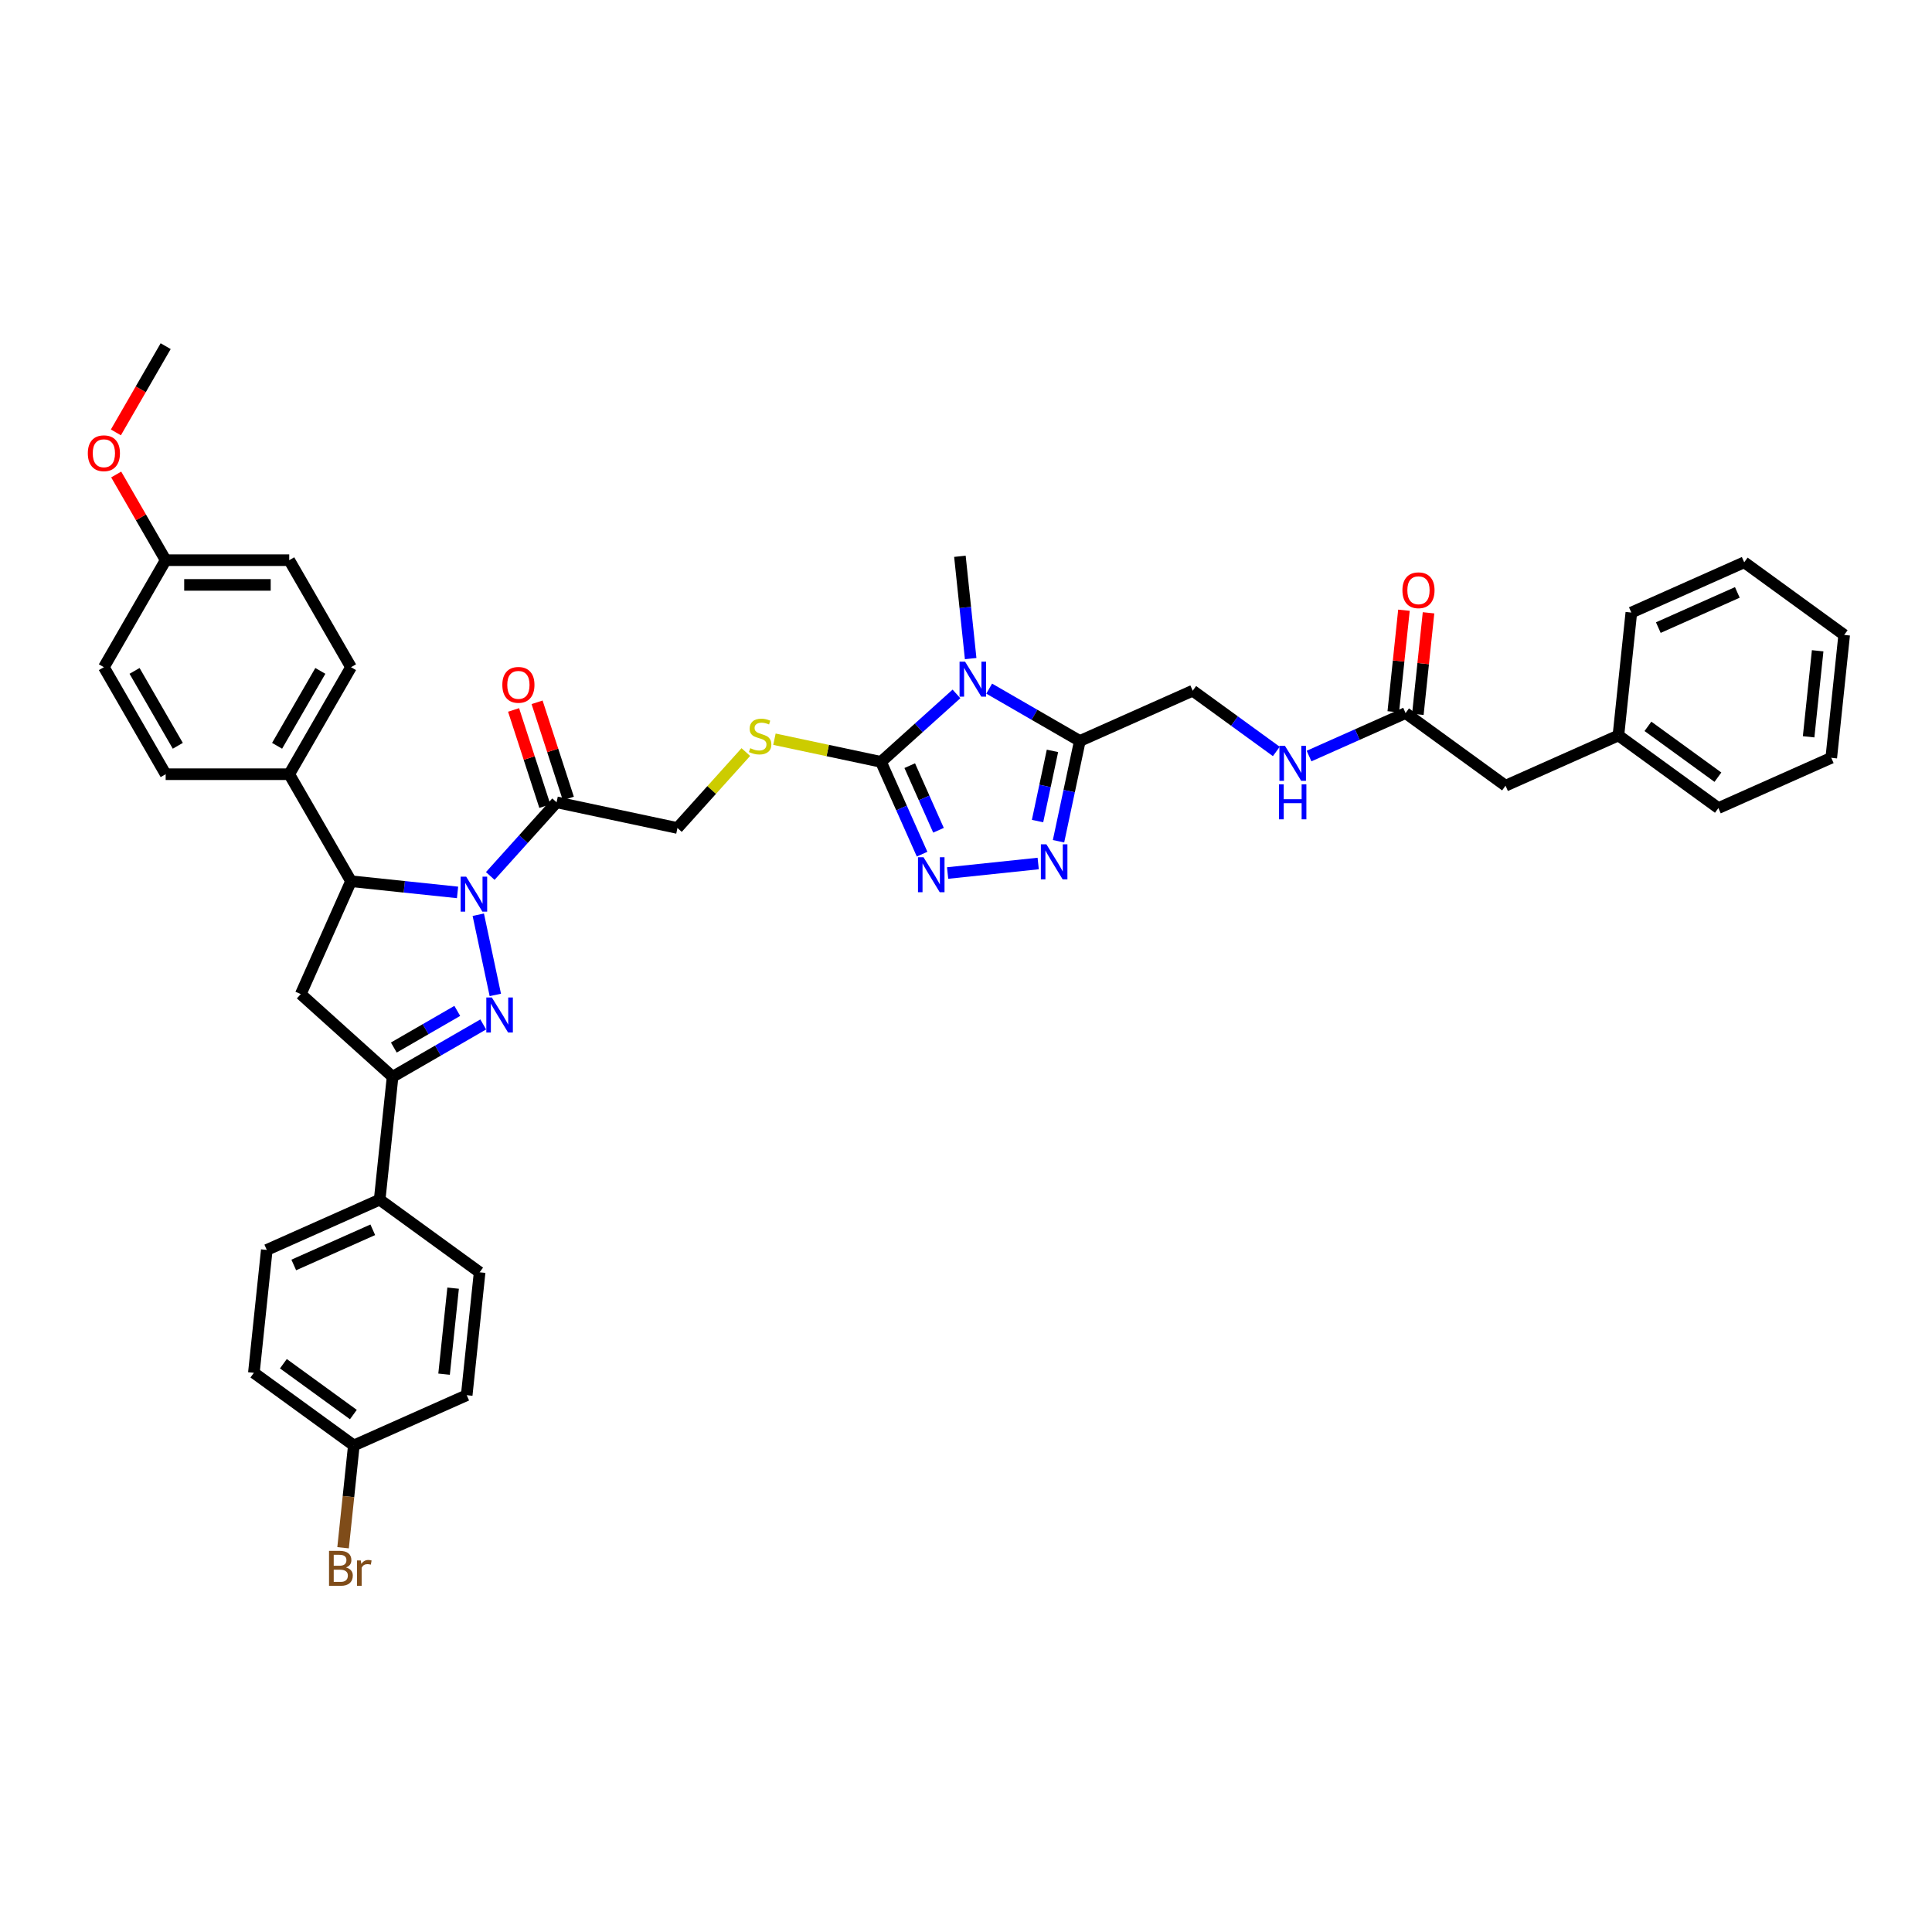 <?xml version='1.0' encoding='iso-8859-1'?>
<svg version='1.1' baseProfile='full'
              xmlns='http://www.w3.org/2000/svg'
                      xmlns:rdkit='http://www.rdkit.org/xml'
                      xmlns:xlink='http://www.w3.org/1999/xlink'
                  xml:space='preserve'
width='1000px' height='1000px' viewBox='0 0 1000 1000'>
<!-- END OF HEADER -->
<rect style='opacity:1.0;fill:#FFFFFF;stroke:none' width='1000' height='1000' x='0' y='0'> </rect>
<path class='bond-0' d='M 247.556,473.458 L 256.381,514.98' style='fill:none;fill-rule:evenodd;stroke:#0000FF;stroke-width:6px;stroke-linecap:butt;stroke-linejoin:miter;stroke-opacity:1' />
<path class='bond-7' d='M 236.823,461.913 L 209.253,459.015' style='fill:none;fill-rule:evenodd;stroke:#0000FF;stroke-width:6px;stroke-linecap:butt;stroke-linejoin:miter;stroke-opacity:1' />
<path class='bond-7' d='M 209.253,459.015 L 181.684,456.118' style='fill:none;fill-rule:evenodd;stroke:#000000;stroke-width:6px;stroke-linecap:butt;stroke-linejoin:miter;stroke-opacity:1' />
<path class='bond-8' d='M 253.759,453.398 L 270.923,434.336' style='fill:none;fill-rule:evenodd;stroke:#0000FF;stroke-width:6px;stroke-linecap:butt;stroke-linejoin:miter;stroke-opacity:1' />
<path class='bond-8' d='M 270.923,434.336 L 288.087,415.273' style='fill:none;fill-rule:evenodd;stroke:#000000;stroke-width:6px;stroke-linecap:butt;stroke-linejoin:miter;stroke-opacity:1' />
<path class='bond-6' d='M 250.12,530.252 L 226.66,543.797' style='fill:none;fill-rule:evenodd;stroke:#0000FF;stroke-width:6px;stroke-linecap:butt;stroke-linejoin:miter;stroke-opacity:1' />
<path class='bond-6' d='M 226.66,543.797 L 203.2,557.341' style='fill:none;fill-rule:evenodd;stroke:#000000;stroke-width:6px;stroke-linecap:butt;stroke-linejoin:miter;stroke-opacity:1' />
<path class='bond-6' d='M 236.686,523.237 L 220.264,532.719' style='fill:none;fill-rule:evenodd;stroke:#0000FF;stroke-width:6px;stroke-linecap:butt;stroke-linejoin:miter;stroke-opacity:1' />
<path class='bond-6' d='M 220.264,532.719 L 203.842,542.2' style='fill:none;fill-rule:evenodd;stroke:#000000;stroke-width:6px;stroke-linecap:butt;stroke-linejoin:miter;stroke-opacity:1' />
<path class='bond-1' d='M 495.064,359.168 L 475.533,376.753' style='fill:none;fill-rule:evenodd;stroke:#0000FF;stroke-width:6px;stroke-linecap:butt;stroke-linejoin:miter;stroke-opacity:1' />
<path class='bond-1' d='M 475.533,376.753 L 456.002,394.339' style='fill:none;fill-rule:evenodd;stroke:#000000;stroke-width:6px;stroke-linecap:butt;stroke-linejoin:miter;stroke-opacity:1' />
<path class='bond-3' d='M 512,356.432 L 535.46,369.977' style='fill:none;fill-rule:evenodd;stroke:#0000FF;stroke-width:6px;stroke-linecap:butt;stroke-linejoin:miter;stroke-opacity:1' />
<path class='bond-3' d='M 535.46,369.977 L 558.92,383.522' style='fill:none;fill-rule:evenodd;stroke:#000000;stroke-width:6px;stroke-linecap:butt;stroke-linejoin:miter;stroke-opacity:1' />
<path class='bond-23' d='M 502.412,340.888 L 499.629,314.412' style='fill:none;fill-rule:evenodd;stroke:#0000FF;stroke-width:6px;stroke-linecap:butt;stroke-linejoin:miter;stroke-opacity:1' />
<path class='bond-23' d='M 499.629,314.412 L 496.846,287.936' style='fill:none;fill-rule:evenodd;stroke:#000000;stroke-width:6px;stroke-linecap:butt;stroke-linejoin:miter;stroke-opacity:1' />
<path class='bond-2' d='M 456.002,394.339 L 428.425,388.477' style='fill:none;fill-rule:evenodd;stroke:#000000;stroke-width:6px;stroke-linecap:butt;stroke-linejoin:miter;stroke-opacity:1' />
<path class='bond-2' d='M 428.425,388.477 L 400.849,382.616' style='fill:none;fill-rule:evenodd;stroke:#CCCC00;stroke-width:6px;stroke-linecap:butt;stroke-linejoin:miter;stroke-opacity:1' />
<path class='bond-4' d='M 456.002,394.339 L 466.637,418.225' style='fill:none;fill-rule:evenodd;stroke:#000000;stroke-width:6px;stroke-linecap:butt;stroke-linejoin:miter;stroke-opacity:1' />
<path class='bond-4' d='M 466.637,418.225 L 477.272,442.111' style='fill:none;fill-rule:evenodd;stroke:#0000FF;stroke-width:6px;stroke-linecap:butt;stroke-linejoin:miter;stroke-opacity:1' />
<path class='bond-4' d='M 470.878,396.302 L 478.322,413.022' style='fill:none;fill-rule:evenodd;stroke:#000000;stroke-width:6px;stroke-linecap:butt;stroke-linejoin:miter;stroke-opacity:1' />
<path class='bond-4' d='M 478.322,413.022 L 485.767,429.743' style='fill:none;fill-rule:evenodd;stroke:#0000FF;stroke-width:6px;stroke-linecap:butt;stroke-linejoin:miter;stroke-opacity:1' />
<path class='bond-15' d='M 558.92,383.522 L 617.348,357.508' style='fill:none;fill-rule:evenodd;stroke:#000000;stroke-width:6px;stroke-linecap:butt;stroke-linejoin:miter;stroke-opacity:1' />
<path class='bond-43' d='M 558.92,383.522 L 553.404,409.474' style='fill:none;fill-rule:evenodd;stroke:#000000;stroke-width:6px;stroke-linecap:butt;stroke-linejoin:miter;stroke-opacity:1' />
<path class='bond-43' d='M 553.404,409.474 L 547.888,435.426' style='fill:none;fill-rule:evenodd;stroke:#0000FF;stroke-width:6px;stroke-linecap:butt;stroke-linejoin:miter;stroke-opacity:1' />
<path class='bond-43' d='M 544.753,388.648 L 540.892,406.814' style='fill:none;fill-rule:evenodd;stroke:#000000;stroke-width:6px;stroke-linecap:butt;stroke-linejoin:miter;stroke-opacity:1' />
<path class='bond-43' d='M 540.892,406.814 L 537.031,424.981' style='fill:none;fill-rule:evenodd;stroke:#0000FF;stroke-width:6px;stroke-linecap:butt;stroke-linejoin:miter;stroke-opacity:1' />
<path class='bond-5' d='M 490.484,451.877 L 537.368,446.949' style='fill:none;fill-rule:evenodd;stroke:#0000FF;stroke-width:6px;stroke-linecap:butt;stroke-linejoin:miter;stroke-opacity:1' />
<path class='bond-12' d='M 203.2,557.341 L 196.514,620.949' style='fill:none;fill-rule:evenodd;stroke:#000000;stroke-width:6px;stroke-linecap:butt;stroke-linejoin:miter;stroke-opacity:1' />
<path class='bond-40' d='M 203.2,557.341 L 155.67,514.546' style='fill:none;fill-rule:evenodd;stroke:#000000;stroke-width:6px;stroke-linecap:butt;stroke-linejoin:miter;stroke-opacity:1' />
<path class='bond-9' d='M 181.684,456.118 L 155.67,514.546' style='fill:none;fill-rule:evenodd;stroke:#000000;stroke-width:6px;stroke-linecap:butt;stroke-linejoin:miter;stroke-opacity:1' />
<path class='bond-13' d='M 181.684,456.118 L 149.705,400.729' style='fill:none;fill-rule:evenodd;stroke:#000000;stroke-width:6px;stroke-linecap:butt;stroke-linejoin:miter;stroke-opacity:1' />
<path class='bond-14' d='M 288.087,415.273 L 350.646,428.571' style='fill:none;fill-rule:evenodd;stroke:#000000;stroke-width:6px;stroke-linecap:butt;stroke-linejoin:miter;stroke-opacity:1' />
<path class='bond-17' d='M 294.169,413.297 L 286.081,388.403' style='fill:none;fill-rule:evenodd;stroke:#000000;stroke-width:6px;stroke-linecap:butt;stroke-linejoin:miter;stroke-opacity:1' />
<path class='bond-17' d='M 286.081,388.403 L 277.992,363.509' style='fill:none;fill-rule:evenodd;stroke:#FF0000;stroke-width:6px;stroke-linecap:butt;stroke-linejoin:miter;stroke-opacity:1' />
<path class='bond-17' d='M 282.004,417.25 L 273.915,392.356' style='fill:none;fill-rule:evenodd;stroke:#000000;stroke-width:6px;stroke-linecap:butt;stroke-linejoin:miter;stroke-opacity:1' />
<path class='bond-17' d='M 273.915,392.356 L 265.827,367.462' style='fill:none;fill-rule:evenodd;stroke:#FF0000;stroke-width:6px;stroke-linecap:butt;stroke-linejoin:miter;stroke-opacity:1' />
<path class='bond-10' d='M 386.036,389.267 L 368.341,408.919' style='fill:none;fill-rule:evenodd;stroke:#CCCC00;stroke-width:6px;stroke-linecap:butt;stroke-linejoin:miter;stroke-opacity:1' />
<path class='bond-10' d='M 368.341,408.919 L 350.646,428.571' style='fill:none;fill-rule:evenodd;stroke:#000000;stroke-width:6px;stroke-linecap:butt;stroke-linejoin:miter;stroke-opacity:1' />
<path class='bond-11' d='M 727.519,369.087 L 702.539,380.209' style='fill:none;fill-rule:evenodd;stroke:#000000;stroke-width:6px;stroke-linecap:butt;stroke-linejoin:miter;stroke-opacity:1' />
<path class='bond-11' d='M 702.539,380.209 L 677.559,391.331' style='fill:none;fill-rule:evenodd;stroke:#0000FF;stroke-width:6px;stroke-linecap:butt;stroke-linejoin:miter;stroke-opacity:1' />
<path class='bond-18' d='M 733.88,369.756 L 736.642,343.472' style='fill:none;fill-rule:evenodd;stroke:#000000;stroke-width:6px;stroke-linecap:butt;stroke-linejoin:miter;stroke-opacity:1' />
<path class='bond-18' d='M 736.642,343.472 L 739.405,317.188' style='fill:none;fill-rule:evenodd;stroke:#FF0000;stroke-width:6px;stroke-linecap:butt;stroke-linejoin:miter;stroke-opacity:1' />
<path class='bond-18' d='M 721.158,368.419 L 723.921,342.135' style='fill:none;fill-rule:evenodd;stroke:#000000;stroke-width:6px;stroke-linecap:butt;stroke-linejoin:miter;stroke-opacity:1' />
<path class='bond-18' d='M 723.921,342.135 L 726.683,315.851' style='fill:none;fill-rule:evenodd;stroke:#FF0000;stroke-width:6px;stroke-linecap:butt;stroke-linejoin:miter;stroke-opacity:1' />
<path class='bond-24' d='M 727.519,369.087 L 779.262,406.68' style='fill:none;fill-rule:evenodd;stroke:#000000;stroke-width:6px;stroke-linecap:butt;stroke-linejoin:miter;stroke-opacity:1' />
<path class='bond-21' d='M 196.514,620.949 L 138.086,646.962' style='fill:none;fill-rule:evenodd;stroke:#000000;stroke-width:6px;stroke-linecap:butt;stroke-linejoin:miter;stroke-opacity:1' />
<path class='bond-21' d='M 192.953,636.536 L 152.053,654.746' style='fill:none;fill-rule:evenodd;stroke:#000000;stroke-width:6px;stroke-linecap:butt;stroke-linejoin:miter;stroke-opacity:1' />
<path class='bond-22' d='M 196.514,620.949 L 248.257,658.542' style='fill:none;fill-rule:evenodd;stroke:#000000;stroke-width:6px;stroke-linecap:butt;stroke-linejoin:miter;stroke-opacity:1' />
<path class='bond-19' d='M 149.705,400.729 L 181.684,345.34' style='fill:none;fill-rule:evenodd;stroke:#000000;stroke-width:6px;stroke-linecap:butt;stroke-linejoin:miter;stroke-opacity:1' />
<path class='bond-19' d='M 143.424,386.025 L 165.809,347.253' style='fill:none;fill-rule:evenodd;stroke:#000000;stroke-width:6px;stroke-linecap:butt;stroke-linejoin:miter;stroke-opacity:1' />
<path class='bond-20' d='M 149.705,400.729 L 85.748,400.729' style='fill:none;fill-rule:evenodd;stroke:#000000;stroke-width:6px;stroke-linecap:butt;stroke-linejoin:miter;stroke-opacity:1' />
<path class='bond-16' d='M 617.348,357.508 L 638.986,373.228' style='fill:none;fill-rule:evenodd;stroke:#000000;stroke-width:6px;stroke-linecap:butt;stroke-linejoin:miter;stroke-opacity:1' />
<path class='bond-16' d='M 638.986,373.228 L 660.623,388.949' style='fill:none;fill-rule:evenodd;stroke:#0000FF;stroke-width:6px;stroke-linecap:butt;stroke-linejoin:miter;stroke-opacity:1' />
<path class='bond-29' d='M 181.684,345.34 L 149.705,289.952' style='fill:none;fill-rule:evenodd;stroke:#000000;stroke-width:6px;stroke-linecap:butt;stroke-linejoin:miter;stroke-opacity:1' />
<path class='bond-30' d='M 85.748,400.729 L 53.769,345.34' style='fill:none;fill-rule:evenodd;stroke:#000000;stroke-width:6px;stroke-linecap:butt;stroke-linejoin:miter;stroke-opacity:1' />
<path class='bond-30' d='M 92.029,386.025 L 69.644,347.253' style='fill:none;fill-rule:evenodd;stroke:#000000;stroke-width:6px;stroke-linecap:butt;stroke-linejoin:miter;stroke-opacity:1' />
<path class='bond-28' d='M 138.086,646.962 L 131.401,710.569' style='fill:none;fill-rule:evenodd;stroke:#000000;stroke-width:6px;stroke-linecap:butt;stroke-linejoin:miter;stroke-opacity:1' />
<path class='bond-27' d='M 248.257,658.542 L 241.571,722.149' style='fill:none;fill-rule:evenodd;stroke:#000000;stroke-width:6px;stroke-linecap:butt;stroke-linejoin:miter;stroke-opacity:1' />
<path class='bond-27' d='M 234.533,666.746 L 229.853,711.271' style='fill:none;fill-rule:evenodd;stroke:#000000;stroke-width:6px;stroke-linecap:butt;stroke-linejoin:miter;stroke-opacity:1' />
<path class='bond-32' d='M 779.262,406.68 L 837.689,380.667' style='fill:none;fill-rule:evenodd;stroke:#000000;stroke-width:6px;stroke-linecap:butt;stroke-linejoin:miter;stroke-opacity:1' />
<path class='bond-25' d='M 183.143,748.163 L 241.571,722.149' style='fill:none;fill-rule:evenodd;stroke:#000000;stroke-width:6px;stroke-linecap:butt;stroke-linejoin:miter;stroke-opacity:1' />
<path class='bond-31' d='M 183.143,748.163 L 180.361,774.638' style='fill:none;fill-rule:evenodd;stroke:#000000;stroke-width:6px;stroke-linecap:butt;stroke-linejoin:miter;stroke-opacity:1' />
<path class='bond-31' d='M 180.361,774.638 L 177.578,801.114' style='fill:none;fill-rule:evenodd;stroke:#7F4C19;stroke-width:6px;stroke-linecap:butt;stroke-linejoin:miter;stroke-opacity:1' />
<path class='bond-42' d='M 183.143,748.163 L 131.401,710.569' style='fill:none;fill-rule:evenodd;stroke:#000000;stroke-width:6px;stroke-linecap:butt;stroke-linejoin:miter;stroke-opacity:1' />
<path class='bond-42' d='M 182.901,732.175 L 146.681,705.86' style='fill:none;fill-rule:evenodd;stroke:#000000;stroke-width:6px;stroke-linecap:butt;stroke-linejoin:miter;stroke-opacity:1' />
<path class='bond-26' d='M 85.748,289.952 L 53.769,345.34' style='fill:none;fill-rule:evenodd;stroke:#000000;stroke-width:6px;stroke-linecap:butt;stroke-linejoin:miter;stroke-opacity:1' />
<path class='bond-33' d='M 85.748,289.952 L 72.945,267.777' style='fill:none;fill-rule:evenodd;stroke:#000000;stroke-width:6px;stroke-linecap:butt;stroke-linejoin:miter;stroke-opacity:1' />
<path class='bond-33' d='M 72.945,267.777 L 60.142,245.602' style='fill:none;fill-rule:evenodd;stroke:#FF0000;stroke-width:6px;stroke-linecap:butt;stroke-linejoin:miter;stroke-opacity:1' />
<path class='bond-41' d='M 85.748,289.952 L 149.705,289.952' style='fill:none;fill-rule:evenodd;stroke:#000000;stroke-width:6px;stroke-linecap:butt;stroke-linejoin:miter;stroke-opacity:1' />
<path class='bond-41' d='M 95.341,302.743 L 140.111,302.743' style='fill:none;fill-rule:evenodd;stroke:#000000;stroke-width:6px;stroke-linecap:butt;stroke-linejoin:miter;stroke-opacity:1' />
<path class='bond-34' d='M 837.689,380.667 L 889.432,418.26' style='fill:none;fill-rule:evenodd;stroke:#000000;stroke-width:6px;stroke-linecap:butt;stroke-linejoin:miter;stroke-opacity:1' />
<path class='bond-34' d='M 852.97,375.957 L 889.189,402.272' style='fill:none;fill-rule:evenodd;stroke:#000000;stroke-width:6px;stroke-linecap:butt;stroke-linejoin:miter;stroke-opacity:1' />
<path class='bond-35' d='M 837.689,380.667 L 844.375,317.06' style='fill:none;fill-rule:evenodd;stroke:#000000;stroke-width:6px;stroke-linecap:butt;stroke-linejoin:miter;stroke-opacity:1' />
<path class='bond-36' d='M 59.98,223.805 L 72.864,201.49' style='fill:none;fill-rule:evenodd;stroke:#FF0000;stroke-width:6px;stroke-linecap:butt;stroke-linejoin:miter;stroke-opacity:1' />
<path class='bond-36' d='M 72.864,201.49 L 85.748,179.174' style='fill:none;fill-rule:evenodd;stroke:#000000;stroke-width:6px;stroke-linecap:butt;stroke-linejoin:miter;stroke-opacity:1' />
<path class='bond-37' d='M 889.432,418.26 L 947.86,392.246' style='fill:none;fill-rule:evenodd;stroke:#000000;stroke-width:6px;stroke-linecap:butt;stroke-linejoin:miter;stroke-opacity:1' />
<path class='bond-38' d='M 844.375,317.06 L 902.803,291.046' style='fill:none;fill-rule:evenodd;stroke:#000000;stroke-width:6px;stroke-linecap:butt;stroke-linejoin:miter;stroke-opacity:1' />
<path class='bond-38' d='M 858.342,324.843 L 899.241,306.633' style='fill:none;fill-rule:evenodd;stroke:#000000;stroke-width:6px;stroke-linecap:butt;stroke-linejoin:miter;stroke-opacity:1' />
<path class='bond-44' d='M 947.86,392.246 L 954.545,328.639' style='fill:none;fill-rule:evenodd;stroke:#000000;stroke-width:6px;stroke-linecap:butt;stroke-linejoin:miter;stroke-opacity:1' />
<path class='bond-44' d='M 936.141,381.368 L 940.821,336.843' style='fill:none;fill-rule:evenodd;stroke:#000000;stroke-width:6px;stroke-linecap:butt;stroke-linejoin:miter;stroke-opacity:1' />
<path class='bond-39' d='M 902.803,291.046 L 954.545,328.639' style='fill:none;fill-rule:evenodd;stroke:#000000;stroke-width:6px;stroke-linecap:butt;stroke-linejoin:miter;stroke-opacity:1' />
<path  class='atom-0' d='M 241.287 453.747
L 247.222 463.34
Q 247.811 464.287, 248.757 466.001
Q 249.704 467.715, 249.755 467.817
L 249.755 453.747
L 252.16 453.747
L 252.16 471.859
L 249.678 471.859
L 243.308 461.37
Q 242.566 460.142, 241.773 458.735
Q 241.006 457.328, 240.775 456.893
L 240.775 471.859
L 238.422 471.859
L 238.422 453.747
L 241.287 453.747
' fill='#0000FF'/>
<path  class='atom-1' d='M 254.585 516.306
L 260.52 525.9
Q 261.108 526.847, 262.055 528.561
Q 263.001 530.275, 263.053 530.377
L 263.053 516.306
L 265.457 516.306
L 265.457 534.419
L 262.976 534.419
L 256.606 523.93
Q 255.864 522.702, 255.071 521.295
Q 254.303 519.888, 254.073 519.453
L 254.073 534.419
L 251.719 534.419
L 251.719 516.306
L 254.585 516.306
' fill='#0000FF'/>
<path  class='atom-2' d='M 499.528 342.487
L 505.463 352.08
Q 506.052 353.027, 506.998 354.741
Q 507.945 356.455, 507.996 356.557
L 507.996 342.487
L 510.401 342.487
L 510.401 360.599
L 507.919 360.599
L 501.549 350.11
Q 500.807 348.882, 500.014 347.475
Q 499.246 346.068, 499.016 345.633
L 499.016 360.599
L 496.663 360.599
L 496.663 342.487
L 499.528 342.487
' fill='#0000FF'/>
<path  class='atom-5' d='M 478.012 443.71
L 483.947 453.304
Q 484.536 454.251, 485.482 455.965
Q 486.429 457.679, 486.48 457.781
L 486.48 443.71
L 488.885 443.71
L 488.885 461.823
L 486.403 461.823
L 480.033 451.334
Q 479.291 450.106, 478.498 448.699
Q 477.731 447.292, 477.5 446.857
L 477.5 461.823
L 475.147 461.823
L 475.147 443.71
L 478.012 443.71
' fill='#0000FF'/>
<path  class='atom-6' d='M 541.619 437.025
L 547.554 446.619
Q 548.143 447.565, 549.089 449.279
Q 550.036 450.993, 550.087 451.096
L 550.087 437.025
L 552.492 437.025
L 552.492 455.138
L 550.01 455.138
L 543.64 444.649
Q 542.898 443.421, 542.105 442.014
Q 541.338 440.607, 541.107 440.172
L 541.107 455.138
L 538.754 455.138
L 538.754 437.025
L 541.619 437.025
' fill='#0000FF'/>
<path  class='atom-11' d='M 388.326 387.258
Q 388.53 387.335, 389.375 387.693
Q 390.219 388.051, 391.14 388.281
Q 392.086 388.486, 393.007 388.486
Q 394.721 388.486, 395.719 387.667
Q 396.717 386.823, 396.717 385.365
Q 396.717 384.367, 396.205 383.753
Q 395.719 383.139, 394.952 382.807
Q 394.184 382.474, 392.905 382.09
Q 391.293 381.604, 390.321 381.144
Q 389.375 380.683, 388.684 379.711
Q 388.019 378.739, 388.019 377.102
Q 388.019 374.825, 389.554 373.418
Q 391.114 372.011, 394.184 372.011
Q 396.282 372.011, 398.661 373.008
L 398.073 374.978
Q 395.898 374.083, 394.261 374.083
Q 392.496 374.083, 391.524 374.825
Q 390.551 375.541, 390.577 376.795
Q 390.577 377.767, 391.063 378.355
Q 391.575 378.944, 392.291 379.276
Q 393.033 379.609, 394.261 379.992
Q 395.898 380.504, 396.87 381.016
Q 397.843 381.527, 398.533 382.576
Q 399.25 383.6, 399.25 385.365
Q 399.25 387.872, 397.561 389.228
Q 395.898 390.558, 393.11 390.558
Q 391.498 390.558, 390.27 390.2
Q 389.068 389.867, 387.635 389.279
L 388.326 387.258
' fill='#CCCC00'/>
<path  class='atom-17' d='M 665.087 386.045
L 671.022 395.638
Q 671.611 396.585, 672.557 398.299
Q 673.504 400.013, 673.555 400.115
L 673.555 386.045
L 675.96 386.045
L 675.96 404.157
L 673.478 404.157
L 667.108 393.668
Q 666.366 392.44, 665.573 391.033
Q 664.806 389.626, 664.576 389.191
L 664.576 404.157
L 662.222 404.157
L 662.222 386.045
L 665.087 386.045
' fill='#0000FF'/>
<path  class='atom-17' d='M 662.004 405.969
L 664.46 405.969
L 664.46 413.669
L 673.721 413.669
L 673.721 405.969
L 676.177 405.969
L 676.177 424.081
L 673.721 424.081
L 673.721 415.716
L 664.46 415.716
L 664.46 424.081
L 662.004 424.081
L 662.004 405.969
' fill='#0000FF'/>
<path  class='atom-18' d='M 260.008 354.498
Q 260.008 350.148, 262.157 347.718
Q 264.306 345.288, 268.323 345.288
Q 272.339 345.288, 274.488 347.718
Q 276.637 350.148, 276.637 354.498
Q 276.637 358.898, 274.463 361.405
Q 272.288 363.886, 268.323 363.886
Q 264.332 363.886, 262.157 361.405
Q 260.008 358.923, 260.008 354.498
M 268.323 361.84
Q 271.086 361.84, 272.569 359.998
Q 274.079 358.13, 274.079 354.498
Q 274.079 350.941, 272.569 349.151
Q 271.086 347.334, 268.323 347.334
Q 265.56 347.334, 264.05 349.125
Q 262.567 350.916, 262.567 354.498
Q 262.567 358.156, 264.05 359.998
Q 265.56 361.84, 268.323 361.84
' fill='#FF0000'/>
<path  class='atom-19' d='M 725.89 305.531
Q 725.89 301.182, 728.039 298.752
Q 730.188 296.322, 734.204 296.322
Q 738.221 296.322, 740.37 298.752
Q 742.519 301.182, 742.519 305.531
Q 742.519 309.932, 740.344 312.439
Q 738.17 314.92, 734.204 314.92
Q 730.213 314.92, 728.039 312.439
Q 725.89 309.957, 725.89 305.531
M 734.204 312.874
Q 736.967 312.874, 738.451 311.032
Q 739.96 309.164, 739.96 305.531
Q 739.96 301.975, 738.451 300.185
Q 736.967 298.368, 734.204 298.368
Q 731.441 298.368, 729.932 300.159
Q 728.448 301.95, 728.448 305.531
Q 728.448 309.19, 729.932 311.032
Q 731.441 312.874, 734.204 312.874
' fill='#FF0000'/>
<path  class='atom-32' d='M 179.106 811.309
Q 180.846 811.795, 181.715 812.87
Q 182.611 813.919, 182.611 815.479
Q 182.611 817.986, 180.999 819.419
Q 179.413 820.826, 176.394 820.826
L 170.305 820.826
L 170.305 802.713
L 175.652 802.713
Q 178.748 802.713, 180.308 803.967
Q 181.869 805.22, 181.869 807.523
Q 181.869 810.26, 179.106 811.309
M 172.736 804.76
L 172.736 810.439
L 175.652 810.439
Q 177.443 810.439, 178.364 809.723
Q 179.311 808.981, 179.311 807.523
Q 179.311 804.76, 175.652 804.76
L 172.736 804.76
M 176.394 818.779
Q 178.159 818.779, 179.106 817.935
Q 180.053 817.091, 180.053 815.479
Q 180.053 813.995, 179.004 813.253
Q 177.98 812.486, 176.01 812.486
L 172.736 812.486
L 172.736 818.779
L 176.394 818.779
' fill='#7F4C19'/>
<path  class='atom-32' d='M 186.73 807.676
L 187.011 809.493
Q 188.393 807.446, 190.644 807.446
Q 191.36 807.446, 192.332 807.702
L 191.949 809.851
Q 190.849 809.595, 190.235 809.595
Q 189.16 809.595, 188.444 810.03
Q 187.753 810.439, 187.19 811.437
L 187.19 820.826
L 184.785 820.826
L 184.785 807.676
L 186.73 807.676
' fill='#7F4C19'/>
<path  class='atom-34' d='M 45.455 234.614
Q 45.455 230.265, 47.603 227.834
Q 49.752 225.404, 53.769 225.404
Q 57.785 225.404, 59.934 227.834
Q 62.084 230.265, 62.084 234.614
Q 62.084 239.014, 59.909 241.521
Q 57.734 244.003, 53.769 244.003
Q 49.778 244.003, 47.603 241.521
Q 45.455 239.04, 45.455 234.614
M 53.769 241.956
Q 56.532 241.956, 58.016 240.114
Q 59.525 238.247, 59.525 234.614
Q 59.525 231.058, 58.016 229.267
Q 56.532 227.451, 53.769 227.451
Q 51.006 227.451, 49.497 229.242
Q 48.013 231.032, 48.013 234.614
Q 48.013 238.272, 49.497 240.114
Q 51.006 241.956, 53.769 241.956
' fill='#FF0000'/>
</svg>
